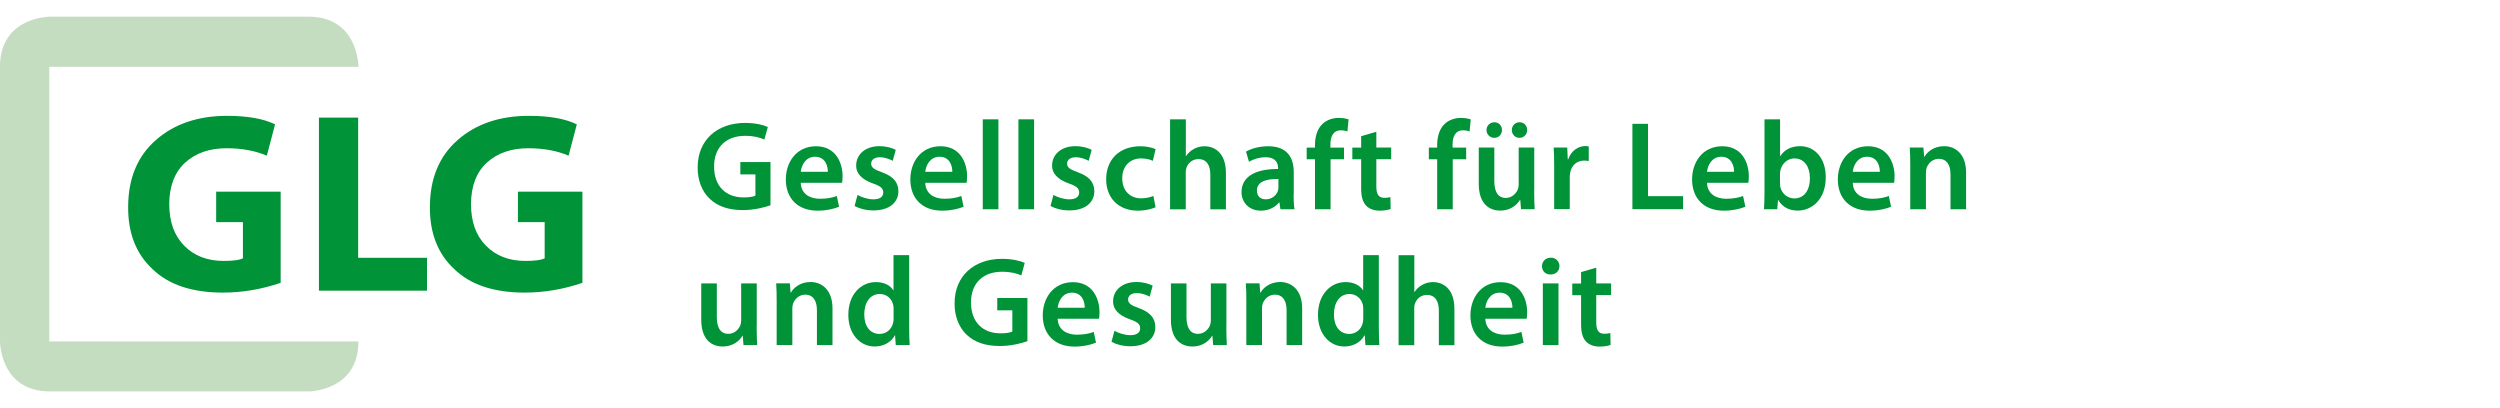 <?xml version="1.0" encoding="UTF-8"?><svg id="Ebene_2" xmlns="http://www.w3.org/2000/svg" xmlns:xlink="http://www.w3.org/1999/xlink" viewBox="0 0 300 49"><defs><clipPath id="clippath"><rect y="2" width="71.66" height="44.97" fill="none"/></clipPath></defs><g clip-path="url(#clippath)"><g><path d="m43.01,8.02v-.03s0-5.99-5.99-5.99H5.99S0,2,0,8v32.98s0,5.99,5.99,5.99h31.03s5.99,0,5.99-5.99h0s-37.1-.01-37.1-.01V8.02h37.1Z" fill="#c4ddc0"/><path d="m62.15,22.99v3.67h3.21v4.34c-.41.21-1.18.31-2.31.31-1.95,0-3.53-.6-4.73-1.82-1.2-1.21-1.8-2.88-1.8-4.99s.64-3.84,1.91-4.99c1.27-1.15,2.93-1.72,4.96-1.72,1.85,0,3.46.3,4.84.89l.99-3.76c-1.4-.68-3.32-1.02-5.76-1.02-3.49,0-6.34.97-8.54,2.9-2.2,1.93-3.31,4.58-3.33,7.95-.04,3.18.93,5.7,2.93,7.55,1.93,1.87,4.74,2.81,8.44,2.81,2.32,0,4.63-.39,6.93-1.17v-10.94h-7.74Zm-10.91,11.89v-3.94h-8.26V14.11h-4.71v20.77h12.97Zm-25.3-11.89v3.67h3.21v4.34c-.41.21-1.18.31-2.31.31-1.95,0-3.53-.6-4.73-1.82-1.2-1.21-1.8-2.88-1.8-4.99s.64-3.84,1.91-4.99c1.27-1.15,2.93-1.72,4.96-1.72,1.85,0,3.46.3,4.84.89l.99-3.76c-1.4-.68-3.32-1.02-5.76-1.02-3.49,0-6.34.97-8.54,2.9-2.2,1.93-3.31,4.58-3.33,7.95-.04,3.18.93,5.7,2.93,7.55,1.93,1.87,4.74,2.81,8.44,2.81,2.32,0,4.63-.39,6.93-1.17v-10.94h-7.74Z" fill="#009338"/></g></g><g><path d="m92.46,24.63c-.65.24-1.93.58-3.3.58-1.73,0-3.04-.44-4.01-1.37-.91-.87-1.45-2.22-1.43-3.77,0-3.24,2.31-5.32,5.7-5.32,1.26,0,2.25.26,2.72.49l-.41,1.5c-.56-.24-1.25-.44-2.32-.44-2.19,0-3.72,1.29-3.72,3.68s1.43,3.71,3.55,3.71c.67,0,1.17-.09,1.41-.21v-2.55h-1.81v-1.48h3.62v5.18h0Z" fill="#009338"/><path d="m96.09,21.93c.04,1.34,1.09,1.92,2.28,1.92.87,0,1.49-.12,2.05-.33l.27,1.29c-.64.26-1.52.47-2.58.47-2.4,0-3.81-1.49-3.81-3.75,0-2.05,1.25-3.98,3.62-3.98s3.19,1.98,3.19,3.6c0,.35-.03.62-.06.79h-4.96,0Zm3.25-1.31c.01-.68-.29-1.81-1.53-1.81-1.16,0-1.64,1.05-1.72,1.81h3.25Z" fill="#009338"/><path d="m102.9,23.39c.43.26,1.23.53,1.9.53.82,0,1.19-.33,1.19-.82s-.3-.76-1.22-1.08c-1.45-.5-2.05-1.29-2.03-2.16,0-1.31,1.08-2.32,2.79-2.32.82,0,1.53.21,1.96.44l-.36,1.32c-.32-.18-.91-.43-1.56-.43s-1.03.32-1.03.77.35.7,1.29,1.03c1.34.49,1.96,1.17,1.98,2.26,0,1.34-1.05,2.32-3.01,2.32-.9,0-1.7-.23-2.25-.53l.36-1.35h0Z" fill="#009338"/><path d="m111.03,21.93c.04,1.34,1.09,1.92,2.28,1.92.87,0,1.49-.12,2.05-.33l.27,1.29c-.64.26-1.52.47-2.58.47-2.4,0-3.81-1.49-3.81-3.75,0-2.05,1.25-3.98,3.62-3.98s3.19,1.98,3.19,3.6c0,.35-.03.62-.06.79h-4.96,0Zm3.25-1.31c.01-.68-.29-1.81-1.53-1.81-1.16,0-1.64,1.05-1.72,1.81h3.25Z" fill="#009338"/><path d="m117.93,14.32h1.88v10.79h-1.88v-10.79Z" fill="#009338"/><path d="m122.21,14.32h1.88v10.79h-1.88v-10.79Z" fill="#009338"/><path d="m126.41,23.39c.43.26,1.23.53,1.9.53.82,0,1.19-.33,1.19-.82s-.3-.76-1.22-1.08c-1.45-.5-2.05-1.29-2.03-2.16,0-1.31,1.08-2.32,2.79-2.32.82,0,1.53.21,1.96.44l-.36,1.32c-.32-.18-.91-.43-1.56-.43s-1.03.32-1.03.77.35.7,1.29,1.03c1.34.49,1.96,1.17,1.98,2.26,0,1.34-1.05,2.32-3.01,2.32-.9,0-1.7-.23-2.25-.53l.36-1.35h0Z" fill="#009338"/><path d="m138.65,24.88c-.4.18-1.17.4-2.1.4-2.31,0-3.81-1.49-3.81-3.78s1.52-3.95,4.12-3.95c.69,0,1.38.15,1.81.35l-.33,1.4c-.3-.14-.74-.29-1.41-.29-1.43,0-2.28,1.05-2.26,2.4,0,1.52.99,2.39,2.26,2.39.65,0,1.11-.14,1.48-.29l.26,1.38h0Z" fill="#009338"/><path d="m140.42,14.32h1.88v4.41h.03c.23-.35.55-.65.93-.85.36-.21.8-.33,1.27-.33,1.26,0,2.58.83,2.58,3.21v4.36h-1.87v-4.15c0-1.08-.4-1.88-1.43-1.88-.73,0-1.25.49-1.44,1.05-.06.15-.08.35-.08.56v4.42h-1.88v-10.79h0Z" fill="#009338"/><path d="m155.23,23.33c0,.67.03,1.32.11,1.78h-1.69l-.12-.82h-.04c-.46.58-1.23.99-2.19.99-1.49,0-2.32-1.08-2.32-2.21,0-1.87,1.66-2.81,4.39-2.79v-.12c0-.49-.2-1.29-1.5-1.29-.73,0-1.49.23-1.99.55l-.36-1.22c.55-.33,1.5-.65,2.68-.65,2.37,0,3.05,1.5,3.05,3.11v2.68h0Zm-1.82-1.85c-1.32-.03-2.58.26-2.58,1.38,0,.73.47,1.06,1.06,1.06.74,0,1.29-.49,1.46-1.02.04-.14.06-.29.06-.41v-1.02h0Z" fill="#009338"/><path d="m157.8,25.11v-6h-1v-1.4h1v-.32c0-.96.26-1.92.9-2.52.55-.52,1.29-.72,1.93-.72.5,0,.9.07,1.2.18l-.14,1.45c-.2-.08-.46-.14-.79-.14-.93,0-1.25.77-1.25,1.69v.38h1.63v1.4h-1.61v6h-1.87Z" fill="#009338"/><path d="m165.16,15.8v1.9h1.78v1.4h-1.78v3.27c0,.9.24,1.37.96,1.37.35,0,.52-.03.73-.09l.03,1.43c-.27.11-.76.2-1.35.2-.68,0-1.26-.24-1.61-.62-.4-.43-.58-1.09-.58-2.07v-3.48h-1.06v-1.4h1.06v-1.37l1.82-.53h0Z" fill="#009338"/><path d="m172.46,25.11v-6h-1v-1.4h1v-.32c0-.96.26-1.92.9-2.52.55-.52,1.29-.72,1.93-.72.5,0,.9.07,1.2.18l-.14,1.45c-.2-.08-.46-.14-.79-.14-.93,0-1.25.77-1.25,1.69v.38h1.63v1.4h-1.61v6h-1.87Z" fill="#009338"/><path d="m184.1,22.88c0,.88.03,1.61.06,2.22h-1.64l-.09-1.12h-.03c-.32.53-1.05,1.29-2.37,1.29s-2.58-.8-2.58-3.22v-4.35h1.87v4.03c0,1.23.4,2.02,1.38,2.02.74,0,1.23-.53,1.43-1,.06-.17.11-.36.11-.58v-4.47h1.87v5.18h0Zm-4.79-6.34c-.53,0-.93-.43-.93-.93,0-.53.41-.94.96-.94.5,0,.9.4.9.94,0,.5-.38.93-.91.93h-.01Zm3.02,0c-.53,0-.91-.43-.91-.93,0-.53.4-.94.93-.94s.91.4.91.94c0,.5-.38.93-.91.93h-.01Z" fill="#009338"/><path d="m186.5,20.09c0-1-.01-1.72-.06-2.39h1.63l.06,1.41h.06c.36-1.05,1.23-1.58,2.02-1.58.18,0,.29.01.44.04v1.76c-.15-.03-.32-.06-.55-.06-.9,0-1.5.58-1.67,1.41-.03.17-.06.36-.06.58v3.83h-1.87v-5.01h0Z" fill="#009338"/><path d="m195.89,14.86h1.87v8.68h4.21v1.56h-6.08v-10.24h0Z" fill="#009338"/><path d="m204.84,21.93c.04,1.34,1.09,1.92,2.28,1.92.87,0,1.49-.12,2.05-.33l.27,1.29c-.64.26-1.52.47-2.58.47-2.4,0-3.81-1.49-3.81-3.75,0-2.05,1.25-3.98,3.62-3.98s3.19,1.98,3.19,3.6c0,.35-.03.62-.06.79h-4.96Zm3.25-1.31c.01-.68-.29-1.81-1.53-1.81-1.16,0-1.64,1.05-1.72,1.81h3.25Z" fill="#009338"/><path d="m211.74,14.32h1.87v4.41h.03c.46-.72,1.26-1.19,2.37-1.19,1.81,0,3.1,1.5,3.08,3.75,0,2.66-1.69,3.98-3.36,3.98-.96,0-1.81-.36-2.34-1.27h-.03l-.09,1.11h-1.59c.03-.5.06-1.32.06-2.08,0,0,0-8.71,0-8.71Zm1.87,7.74c0,.15.01.3.04.44.2.74.85,1.31,1.66,1.31,1.17,0,1.88-.94,1.88-2.43,0-1.31-.62-2.37-1.87-2.37-.76,0-1.44.55-1.66,1.37-.03.14-.06.3-.06.49v1.2h0Z" fill="#009338"/><path d="m222.33,21.93c.04,1.34,1.09,1.92,2.28,1.92.87,0,1.49-.12,2.05-.33l.27,1.29c-.64.26-1.52.47-2.58.47-2.4,0-3.81-1.49-3.81-3.75,0-2.05,1.25-3.98,3.62-3.98s3.19,1.98,3.19,3.6c0,.35-.03.62-.06.79h-4.96Zm3.25-1.31c.01-.68-.29-1.81-1.53-1.81-1.16,0-1.64,1.05-1.72,1.81h3.25Z" fill="#009338"/><path d="m229.23,19.91c0-.85-.01-1.56-.06-2.21h1.64l.09,1.11h.04c.32-.58,1.12-1.27,2.36-1.27s2.63.83,2.63,3.18v4.39h-1.87v-4.18c0-1.06-.4-1.87-1.41-1.87-.74,0-1.26.53-1.46,1.09-.06.17-.08.4-.08.61v4.35h-1.88v-5.2h0Z" fill="#009338"/><path d="m90.8,39.19c0,.88.03,1.61.06,2.22h-1.64l-.09-1.12h-.03c-.32.53-1.05,1.29-2.37,1.29s-2.58-.8-2.58-3.22v-4.35h1.87v4.03c0,1.23.4,2.02,1.38,2.02.74,0,1.23-.53,1.43-1,.06-.17.11-.36.11-.58v-4.47h1.87v5.18h0Z" fill="#009338"/><path d="m93.2,36.21c0-.85-.01-1.56-.06-2.21h1.64l.09,1.11h.04c.32-.58,1.12-1.27,2.36-1.27s2.63.84,2.63,3.18v4.39h-1.87v-4.18c0-1.06-.4-1.87-1.41-1.87-.74,0-1.26.53-1.46,1.09-.06.17-.08.4-.08.61v4.35h-1.88v-5.2h0Z" fill="#009338"/><path d="m109.1,30.62v8.71c0,.76.03,1.58.06,2.08h-1.67l-.08-1.17h-.03c-.44.82-1.34,1.34-2.42,1.34-1.76,0-3.16-1.5-3.16-3.78-.01-2.48,1.53-3.95,3.31-3.95,1.02,0,1.75.43,2.08.97h.03v-4.2h1.87Zm-1.87,6.47c0-.15-.01-.33-.04-.49-.17-.73-.76-1.32-1.61-1.32-1.2,0-1.87,1.06-1.87,2.45s.67,2.34,1.85,2.34c.76,0,1.43-.52,1.61-1.32.04-.17.06-.35.06-.55v-1.11h0Z" fill="#009338"/><path d="m123.29,40.94c-.65.24-1.93.58-3.3.58-1.73,0-3.04-.44-4.01-1.37-.91-.87-1.45-2.22-1.43-3.77,0-3.24,2.31-5.32,5.7-5.32,1.26,0,2.25.26,2.72.49l-.41,1.5c-.56-.24-1.25-.44-2.32-.44-2.19,0-3.72,1.29-3.72,3.68s1.43,3.71,3.55,3.71c.67,0,1.17-.09,1.41-.21v-2.55h-1.81v-1.48h3.62v5.18h0Z" fill="#009338"/><path d="m126.92,38.24c.04,1.34,1.09,1.92,2.28,1.92.87,0,1.49-.12,2.05-.33l.27,1.29c-.64.26-1.52.47-2.58.47-2.4,0-3.81-1.49-3.81-3.75,0-2.05,1.25-3.98,3.62-3.98s3.19,1.98,3.19,3.6c0,.35-.03.62-.06.79h-4.96,0Zm3.25-1.31c.01-.68-.29-1.81-1.53-1.81-1.16,0-1.64,1.05-1.72,1.81h3.25Z" fill="#009338"/><path d="m133.73,39.69c.43.26,1.23.53,1.9.53.82,0,1.19-.33,1.19-.82s-.3-.76-1.22-1.08c-1.45-.5-2.05-1.29-2.03-2.16,0-1.31,1.08-2.32,2.79-2.32.82,0,1.53.21,1.96.44l-.36,1.32c-.32-.18-.91-.43-1.56-.43s-1.03.32-1.03.77.35.7,1.29,1.03c1.34.49,1.96,1.17,1.98,2.26,0,1.34-1.05,2.32-3.01,2.32-.9,0-1.7-.23-2.25-.53l.36-1.35h0Z" fill="#009338"/><path d="m147.16,39.19c0,.88.03,1.61.06,2.22h-1.64l-.09-1.12h-.03c-.32.53-1.05,1.29-2.37,1.29s-2.58-.8-2.58-3.22v-4.35h1.87v4.03c0,1.23.4,2.02,1.38,2.02.74,0,1.23-.53,1.43-1,.06-.17.11-.36.11-.58v-4.47h1.87v5.18h0Z" fill="#009338"/><path d="m149.56,36.21c0-.85-.01-1.56-.06-2.21h1.64l.09,1.11h.04c.32-.58,1.12-1.27,2.36-1.27s2.63.84,2.63,3.18v4.39h-1.87v-4.18c0-1.06-.4-1.87-1.41-1.87-.74,0-1.26.53-1.46,1.09-.06.17-.08.4-.08.61v4.35h-1.88v-5.2h0Z" fill="#009338"/><path d="m165.46,30.62v8.71c0,.76.03,1.58.06,2.08h-1.67l-.08-1.17h-.03c-.44.82-1.34,1.34-2.42,1.34-1.76,0-3.16-1.5-3.16-3.78-.01-2.48,1.53-3.95,3.31-3.95,1.02,0,1.75.43,2.08.97h.03v-4.2h1.87Zm-1.87,6.47c0-.15-.01-.33-.04-.49-.17-.73-.76-1.32-1.61-1.32-1.2,0-1.87,1.06-1.87,2.45s.67,2.34,1.85,2.34c.76,0,1.43-.52,1.61-1.32.04-.17.06-.35.06-.55v-1.11h0Z" fill="#009338"/><path d="m167.84,30.62h1.88v4.41h.03c.23-.35.55-.65.93-.85.36-.21.8-.33,1.27-.33,1.26,0,2.58.84,2.58,3.21v4.36h-1.87v-4.15c0-1.08-.4-1.88-1.43-1.88-.73,0-1.25.49-1.44,1.05-.06.15-.08.35-.08.56v4.42h-1.88v-10.79h0Z" fill="#009338"/><path d="m178.24,38.24c.04,1.34,1.09,1.92,2.28,1.92.87,0,1.49-.12,2.05-.33l.27,1.29c-.64.26-1.52.47-2.58.47-2.4,0-3.81-1.49-3.81-3.75,0-2.05,1.25-3.98,3.62-3.98s3.19,1.98,3.19,3.6c0,.35-.03.62-.06.79h-4.96Zm3.25-1.31c.01-.68-.29-1.81-1.53-1.81-1.16,0-1.64,1.05-1.72,1.81h3.25Z" fill="#009338"/><path d="m187.13,31.94c0,.56-.41,1-1.06,1s-1.03-.44-1.03-1,.43-1.02,1.05-1.02,1.03.44,1.05,1.02h0Zm-1.99,9.47v-7.4h1.88v7.4h-1.88Z" fill="#009338"/><path d="m191.55,32.11v1.9h1.78v1.4h-1.78v3.27c0,.9.24,1.37.96,1.37.35,0,.52-.03.73-.09l.03,1.43c-.27.11-.76.2-1.35.2-.68,0-1.26-.24-1.61-.62-.4-.43-.58-1.09-.58-2.07v-3.48h-1.06v-1.4h1.06v-1.37l1.82-.53h0Z" fill="#009338"/></g></svg>